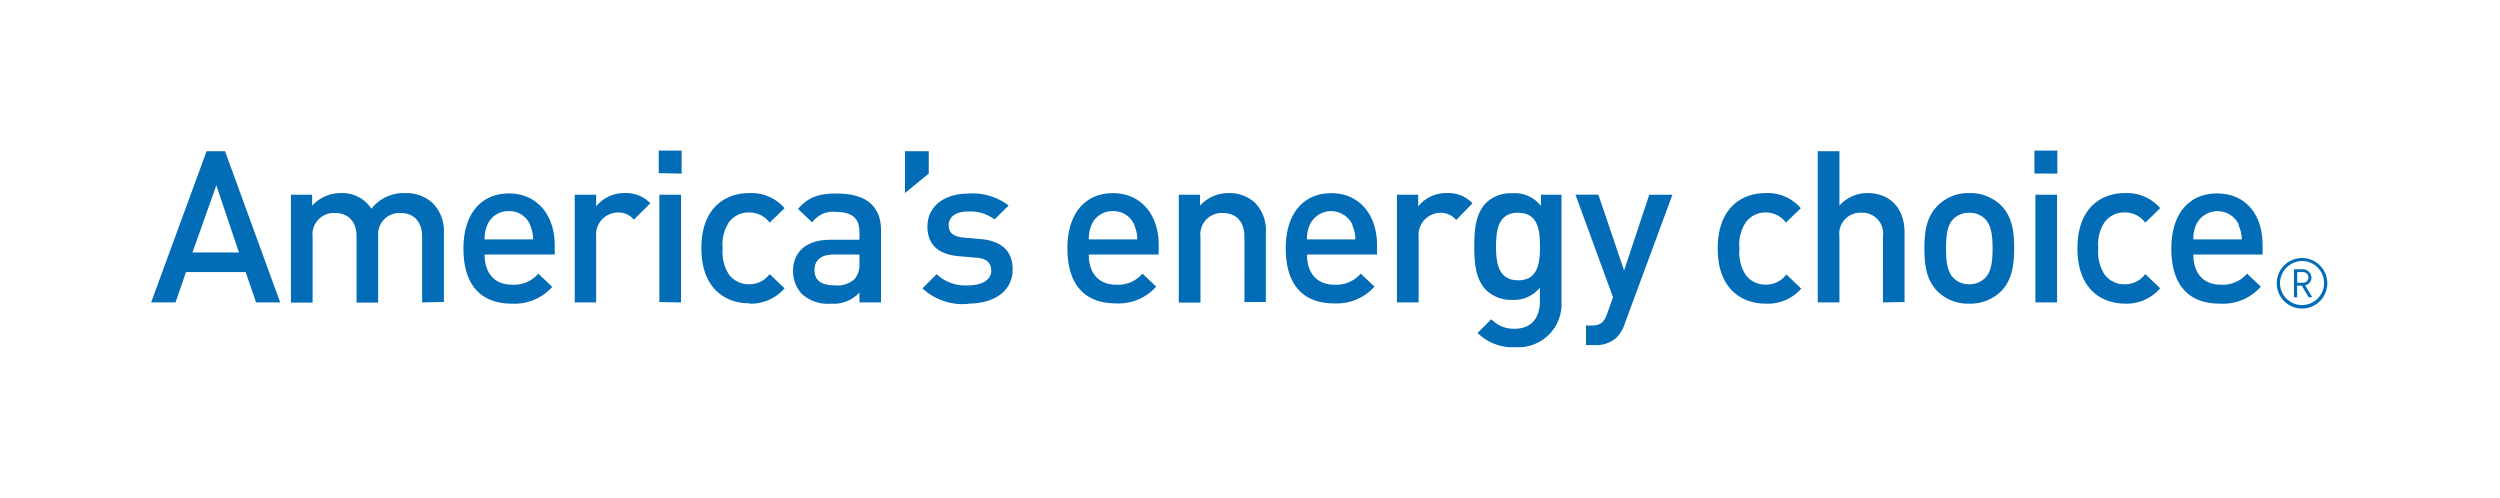 <svg id="Layer_1" data-name="Layer 1" xmlns="http://www.w3.org/2000/svg" viewBox="0 0 284.87 56.79"><defs><style>.cls-1{fill:none;}.cls-2{fill:#026cb6;}</style></defs><title>Constellation Tagline RGB Horizontal Positive</title><rect class="cls-1" width="284.87" height="56.79"/><path class="cls-2" d="M115.13,29c0,2.1,1.11,3.44,3.12,3.44a3.66,3.66,0,0,0,3-1.26l1.57,1.48a5.75,5.75,0,0,1-4.6,1.91c-3.07,0-5.52-1.62-5.52-6.29,0-4,2.05-6.27,5.2-6.27s5.2,2.42,5.2,5.9V29Zm5.18-3.39a2.53,2.53,0,0,0-2.42-1.55,2.57,2.57,0,0,0-2.44,1.55,3.87,3.87,0,0,0-.31,1.67h5.52A3.84,3.84,0,0,0,120.31,25.65Zm12.56,8.81V27c0-1.91-1.09-2.73-2.47-2.73A2.44,2.44,0,0,0,127.86,27v7.48h-2.47V22.19h2.42v1.24A4.39,4.39,0,0,1,131.08,22a4.26,4.26,0,0,1,3,1.11,4.5,4.5,0,0,1,1.23,3.46v7.84ZM140,29c0,2.1,1.11,3.44,3.12,3.44a3.66,3.66,0,0,0,3-1.26l1.57,1.48a5.75,5.75,0,0,1-4.6,1.91c-3.07,0-5.51-1.62-5.51-6.29,0-4,2.06-6.27,5.2-6.27s5.2,2.42,5.2,5.9V29Zm5.18-3.39a2.68,2.68,0,0,0-4.86,0,3.85,3.85,0,0,0-.32,1.67h5.51A3.88,3.88,0,0,0,145.16,25.65ZM157,25.07a2.28,2.28,0,0,0-1.84-.82A2.52,2.52,0,0,0,152.72,27v7.46h-2.47V22.19h2.42v1.33A4.07,4.07,0,0,1,155.93,22a3.81,3.81,0,0,1,2.93,1.16Zm6.77,14.49a5.68,5.68,0,0,1-4.33-1.62L161,36.37a3.47,3.47,0,0,0,2.66,1.09c2.09,0,2.88-1.47,2.88-3.12V32.77a3.79,3.79,0,0,1-3.17,1.4,4.06,4.06,0,0,1-2.93-1.09c-1.18-1.19-1.38-2.9-1.38-5s.2-3.8,1.38-5a4.1,4.1,0,0,1,3-1.06,3.76,3.76,0,0,1,3.22,1.45V22.19H169v12.2A4.92,4.92,0,0,1,163.77,39.56Zm.29-15.32c-2.23,0-2.52,1.91-2.52,3.85s.29,3.85,2.52,3.85,2.49-1.92,2.49-3.85S166.29,24.25,164.06,24.25ZM176.2,36.9a4,4,0,0,1-.89,1.53,3.4,3.4,0,0,1-2.52.89h-1V37.09h.63c1,0,1.4-.31,1.77-1.31l.68-1.91-4.28-11.69h2.61l2.93,8.64L179,22.19h2.64Zm16.07-2.3c-2.76,0-5.47-1.69-5.47-6.29S189.51,22,192.27,22a5,5,0,0,1,4,1.72l-1.7,1.65a2.85,2.85,0,0,0-2.34-1.16A2.76,2.76,0,0,0,190,25.34a4.52,4.52,0,0,0-.72,3,4.6,4.6,0,0,0,.72,3,2.76,2.76,0,0,0,2.28,1.09,2.84,2.84,0,0,0,2.34-1.16l1.7,1.62A5.06,5.06,0,0,1,192.27,34.6Zm13.36-.14V26.93a2.37,2.37,0,0,0-2.47-2.69,2.39,2.39,0,0,0-2.49,2.69v7.53H198.2V17.23h2.47v6.2A4.22,4.22,0,0,1,203.83,22c2.73,0,4.26,1.84,4.26,4.5v7.91Zm13.5-1.31a5,5,0,0,1-3.68,1.45,4.9,4.9,0,0,1-3.65-1.45c-1.16-1.21-1.45-2.76-1.45-4.84s.29-3.6,1.45-4.81A4.9,4.9,0,0,1,215.45,22a5,5,0,0,1,3.68,1.45c1.16,1.21,1.45,2.76,1.45,4.81S220.29,31.94,219.13,33.15Zm-1.86-8.2a2.49,2.49,0,0,0-1.82-.7,2.44,2.44,0,0,0-1.79.7c-.75.75-.84,2-.84,3.36s.1,2.61.84,3.36a2.46,2.46,0,0,0,1.79.72,2.51,2.51,0,0,0,1.82-.72c.75-.75.85-2,.85-3.36S218,25.7,217.27,24.95Zm5.62-5.18V17.16h2.61v2.62ZM223,34.46V22.19h2.47V34.46Zm10.26.14c-2.76,0-5.47-1.69-5.47-6.29S230.46,22,233.22,22a5,5,0,0,1,4,1.72l-1.7,1.65a2.86,2.86,0,0,0-2.35-1.16,2.76,2.76,0,0,0-2.27,1.09,4.51,4.51,0,0,0-.73,3,4.6,4.6,0,0,0,.73,3,2.76,2.76,0,0,0,2.27,1.09,2.85,2.85,0,0,0,2.35-1.16l1.7,1.62A5.06,5.06,0,0,1,233.22,34.6ZM241,29c0,2.1,1.11,3.44,3.12,3.44a3.66,3.66,0,0,0,3-1.26l1.57,1.48A5.75,5.75,0,0,1,244,34.6c-3.07,0-5.51-1.62-5.51-6.29,0-4,2.06-6.27,5.2-6.27,3.29,0,5.2,2.42,5.2,5.9V29Zm5.18-3.39a2.68,2.68,0,0,0-4.86,0,3.83,3.83,0,0,0-.32,1.67h5.52A3.88,3.88,0,0,0,246.14,25.65ZM20.25,34.46,19.06,31h-6.8l-1.19,3.46H8.29l6.32-17.23h2.1L23,34.46ZM15.72,21.12,13,28.77h5.3ZM39.17,34.46V27c0-1.91-1.09-2.73-2.47-2.73a2.43,2.43,0,0,0-2.54,2.61v7.6H31.7V27c0-1.91-1.09-2.73-2.47-2.73A2.44,2.44,0,0,0,26.69,27v7.48H24.22V22.19h2.42v1.24A4.44,4.44,0,0,1,29.91,22a3.92,3.92,0,0,1,3.48,1.79A4.66,4.66,0,0,1,37.24,22a4.44,4.44,0,0,1,3.1,1.11,4.55,4.55,0,0,1,1.31,3.46v7.84ZM46.29,29c0,2.1,1.11,3.44,3.12,3.44a3.65,3.65,0,0,0,3-1.26L54,32.69a5.75,5.75,0,0,1-4.6,1.91c-3.07,0-5.52-1.62-5.52-6.29,0-4,2.06-6.27,5.2-6.27s5.2,2.42,5.2,5.9V29Zm5.18-3.39a2.53,2.53,0,0,0-2.42-1.55,2.56,2.56,0,0,0-2.44,1.55,3.84,3.84,0,0,0-.32,1.67h5.52A3.9,3.9,0,0,0,51.47,25.65Zm11.83-.58a2.28,2.28,0,0,0-1.84-.82A2.53,2.53,0,0,0,59,27v7.46H56.56V22.19H59v1.33A4.07,4.07,0,0,1,62.24,22a3.8,3.8,0,0,1,2.93,1.16Zm2.83-5.3V17.16h2.61v2.62Zm.07,14.69V22.19h2.47V34.46Zm10.26.14c-2.76,0-5.47-1.69-5.47-6.29S73.72,22,76.47,22a5,5,0,0,1,4,1.72l-1.7,1.65a2.85,2.85,0,0,0-2.35-1.16,2.77,2.77,0,0,0-2.27,1.09,4.53,4.53,0,0,0-.73,3,4.61,4.61,0,0,0,.73,3,2.77,2.77,0,0,0,2.27,1.09,2.85,2.85,0,0,0,2.35-1.16l1.7,1.62A5.06,5.06,0,0,1,76.47,34.6ZM89,34.46V33.34a4,4,0,0,1-3.27,1.26,4.32,4.32,0,0,1-3.29-1.11,3.77,3.77,0,0,1-1-2.64c0-2.06,1.43-3.53,4.24-3.53H89v-.87c0-1.55-.78-2.3-2.69-2.3a2.88,2.88,0,0,0-2.69,1.19L82,23.81c1.16-1.35,2.37-1.76,4.4-1.76,3.36,0,5.06,1.43,5.06,4.21v8.2ZM89,29H86.08c-1.45,0-2.2.65-2.2,1.77s.7,1.74,2.25,1.74a2.93,2.93,0,0,0,2.3-.7A2.47,2.47,0,0,0,89,30ZM94.19,22V17.23H96.9v2.54Zm7.14,12.63a6.74,6.74,0,0,1-5.15-1.77l1.62-1.62a4.74,4.74,0,0,0,3.53,1.28c1.5,0,2.69-.53,2.69-1.69,0-.82-.46-1.36-1.64-1.46l-2-.17c-2.3-.19-3.63-1.24-3.63-3.39,0-2.4,2.06-3.75,4.62-3.75A6.72,6.72,0,0,1,106,23.42L104.4,25a4.64,4.64,0,0,0-3-.9c-1.48,0-2.23.65-2.23,1.57,0,.73.39,1.28,1.7,1.4l1.93.17c2.3.2,3.66,1.28,3.66,3.46C106.44,33.27,104.26,34.6,101.33,34.6Z" transform="translate(8.93)"/><path class="cls-2" d="M250.5,32.28a2.88,2.88,0,1,1,2.88,2.88,2.88,2.88,0,0,1-2.88-2.88m.37,0a2.51,2.51,0,1,0,2.51-2.54,2.55,2.55,0,0,0-2.51,2.54m3.27,1.59-.79-1.33h-.53v1.33h-.36V30.68h1a1,1,0,0,1,1,.94.91.91,0,0,1-.72.89l.8,1.36ZM253.45,31h-.62v1.22h.62a.62.62,0,0,0,.67-.61A.63.63,0,0,0,253.45,31Z" transform="translate(8.93)"/></svg>
